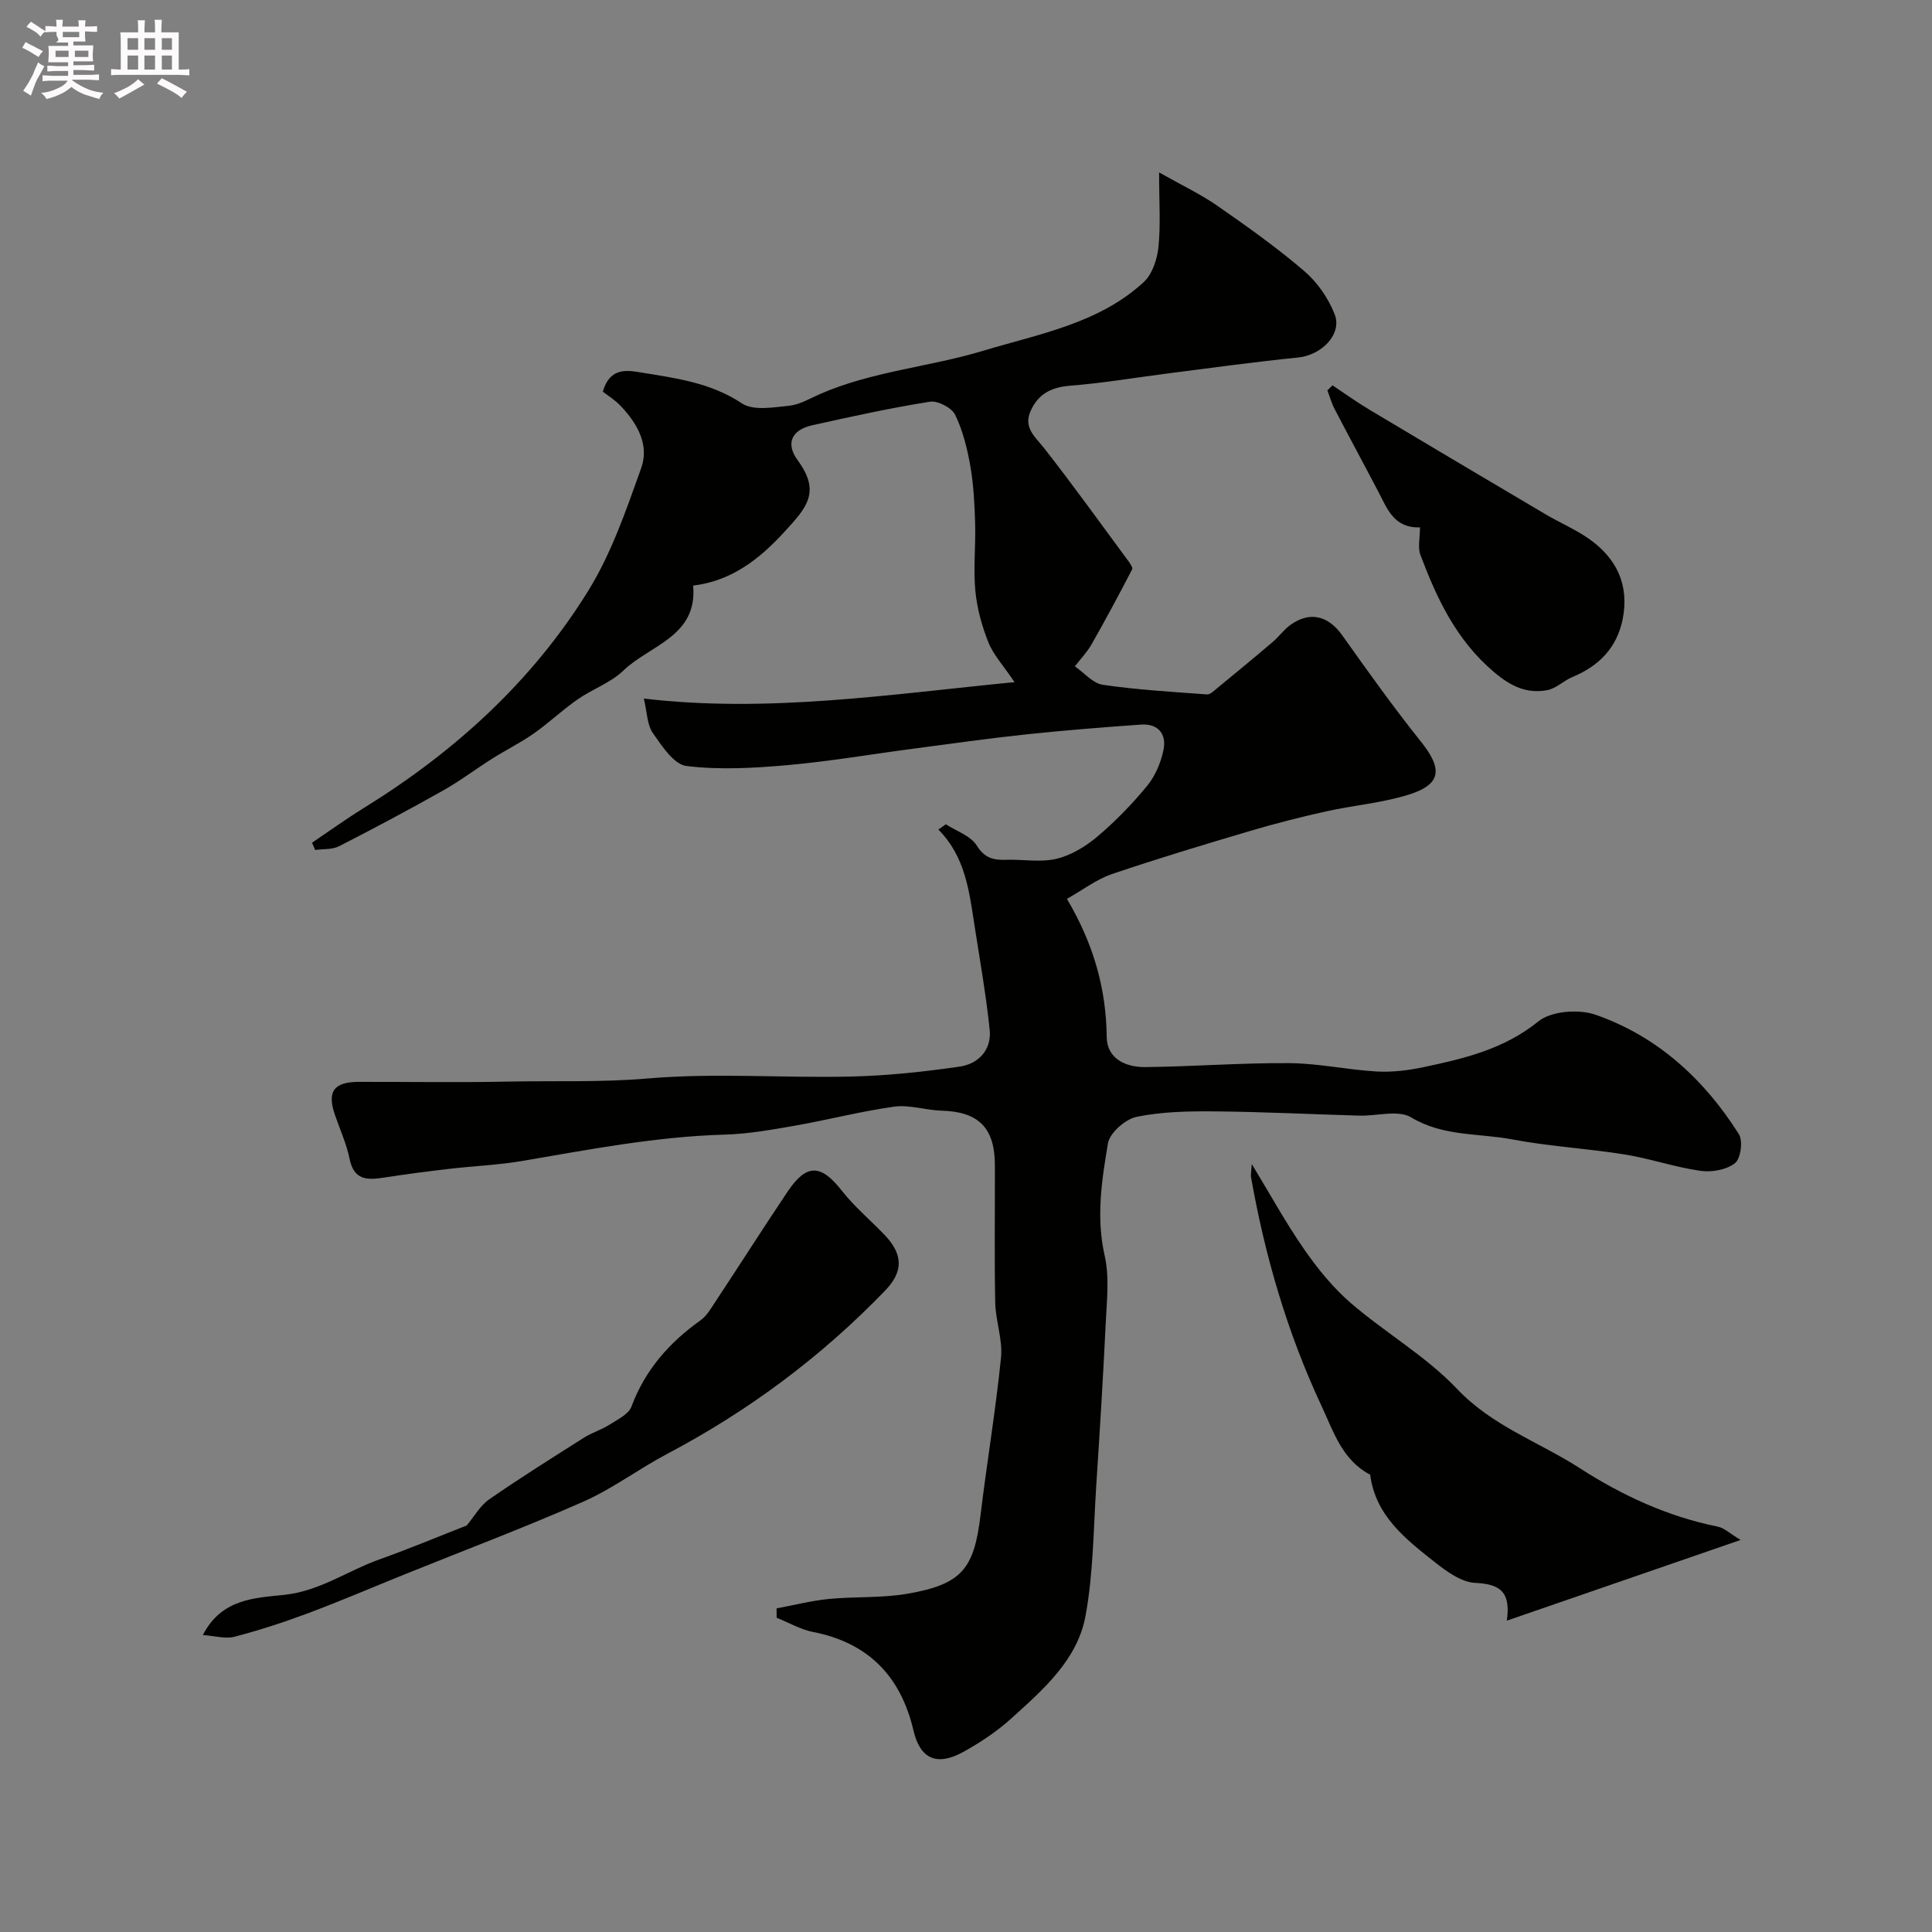 <svg enable-background="new 0 0 400 400" viewBox="0 0 400 400" xmlns="http://www.w3.org/2000/svg"><rect x="0" y="0" width="400" height="400" fill="#808080" stroke="none"/><path d="m6.8 9.5c.6.3 1.3.7 2.1 1.1-.4.4-.7.8-.9 1.2-.7-.4-1.3-.8-1.8-1.1s-1.1-.6-1.6-.8c.2-.4.5-.8.7-1.2.4.2.8.5 1.5.8zm.9 6.9c-.3.6-.5 1.1-.7 1.7s-.4 1.1-.6 1.7c-.6-.4-1.1-.7-1.6-1 .7-1 1.2-1.8 1.5-2.4.3-.5.6-1.1.8-1.7.3-.6.5-1.2.8-1.8.3.3.8.6 1.3.8-.7 1.3-1.2 2.2-1.5 2.7zm.1-11c.4.3 1 .7 1.7 1.1-.5.2-.8.6-1.1 1.1-.5-.6-1-1-1.4-1.2s-.9-.6-1.5-.8c.2-.4.5-.7.9-1.1.5.3.9.6 1.4.9zm10.5 13.1c1 .4 2 .6 3.1.7-.4.4-.7.8-.8 1.3-.9-.2-1.9-.6-3-.9-1-.4-2-.9-2.8-1.6-.5.4-1.1.9-1.9 1.3s-1.9.9-3.3 1.2c-.1-.3-.5-.8-1.1-1.3 1 0 2.1-.3 3.2-.8 1.2-.5 1.9-1 2.3-1.7h-3.2c-.4 0-1 0-2 .1v-1.2c1 0 1.7.1 2 .1h3.3v-1h-2.3c-.2 0-.9 0-2 .1v-1.2c1.2 0 1.9.1 2 .1h2.3v-.8h-4.1c0-.7.1-1.2.1-1.6 0-.5 0-1.1-.1-1.8h4.1v-.7h-2.5c1-.6.1-1.1.1-1.6v-.6h-.5c-.4 0-1 0-1.8.1v-1.3c1.2 0 1.9.1 2.1.1h.2c0-.3 0-.8-.1-1.4h1.4c0 .6-.1 1-.1 1.4h3.4c0-.4 0-.8-.1-1.3h1.5c0 .4-.1.9-.1 1.3.7 0 1.5 0 2.5-.1v1.2c-1 0-1.8-.1-2.5-.1v.6c0 .3 0 .8.1 1.5h-2.5v.8h4.1c0 .7-.1 1.3-.1 1.8s0 1 .1 1.5h-4.1v.8h1.4c.8 0 1.8 0 2.9-.1v1.2c-1 0-1.9-.1-2.8-.1h-1.5v1h3.2c.3 0 1 0 2.1-.1v1.2c-1.1 0-1.8-.1-2.1-.1h-3.4l-.1.1c1.4 1 2.4 1.5 3.4 1.9zm-4.1-6.7v-1.3h-2.7v1.3zm2.2-4.1v-1.1h-3.4v1.1zm1.9 4.1v-1.3h-2.8v1.3z" fill="#fcfafa"/><path d="m37 6.7v2.3 5.4c1 0 1.8 0 2.2-.1v1.3c-.6 0-1.5-.1-2.5-.1h-11.9c-.7 0-1.3 0-1.8.1v-1.3c.5 0 1.1.1 2 .1v-5.2c0-1 0-1.8-.1-2.5h3.7c0-1.3 0-2.1-.1-2.5h1.5c0 .4-.1 1.3-.1 2.5h2.2c0-1.2 0-2.1-.1-2.6h1.5c0 .4-.1 1.3-.1 2.6zm-12.3 13.7c-.3-.4-.7-.8-1.1-1.1 1.1-.4 2.1-.9 2.9-1.3.8-.5 1.5-1 2.1-1.6.4.4.9.8 1.3 1.1-2.5 1.4-4.2 2.4-5.2 2.9zm3.9-10.1v-2.4h-2.2v2.4zm0 4.1v-2.9h-2.2v2.9zm3.5-4.1v-2.4h-2.2v2.4zm0 4.1v-2.9h-2.2v2.9zm.4 2.9 1-1.1c.6.3 1.4.7 2.5 1.3s2 1.1 2.7 1.5c-.4.4-.8.8-1.1 1.3-.8-.8-2.5-1.7-5.1-3zm3.1-7v-2.4h-2.1v2.4zm0 4.1v-2.9h-2.1v2.9z" fill="#fcfafa"/><g fill="#010100"><path d="m220.89 186.1c5.46 9.22 8.13 18.45 8.24 28.57.05 4.56 3.96 6.3 8 6.26 9.94-.11 19.87-.89 29.8-.82 6.04.04 12.05 1.39 18.1 1.73 3.23.18 6.58-.23 9.76-.91 8.42-1.78 16.62-3.72 23.73-9.47 2.66-2.15 8.35-2.58 11.81-1.37 12.82 4.46 22.49 13.34 29.69 24.73.88 1.39.37 5.09-.82 6.01-1.76 1.37-4.81 1.91-7.14 1.58-5.28-.75-10.4-2.54-15.68-3.39-7.75-1.24-15.65-1.67-23.35-3.13-6.94-1.31-14.22-.56-20.85-4.54-2.69-1.62-7.12-.27-10.76-.37-9.96-.28-19.92-.79-29.88-.88-5.42-.05-10.96.05-16.22 1.13-2.33.48-5.56 3.31-5.93 5.49-1.29 7.63-2.48 15.33-.68 23.25 1.01 4.44.44 9.3.22 13.95-.54 11.21-1.23 22.41-1.96 33.61-.59 9.04-.59 18.2-2.23 27.05-1.68 9.09-8.74 15.21-15.32 21.17-2.99 2.71-6.46 5.03-10.01 6.98-5.47 3.01-8.91 1.42-10.28-4.43-2.63-11.23-9.31-18.16-20.8-20.42-2.6-.51-5.02-1.94-7.53-2.94-.01-.65-.01-1.3-.02-1.94 3.6-.67 7.18-1.59 10.81-1.95 5.41-.53 10.94-.16 16.26-1.08 11.29-1.95 13.82-5.13 15.16-16.29 1.31-10.88 3.14-21.7 4.24-32.6.37-3.72-1.12-7.59-1.2-11.4-.19-9.49-.04-19-.07-28.5-.03-7.72-3.41-11.02-11.05-11.23-3.27-.09-6.62-1.26-9.78-.83-6.89.95-13.66 2.73-20.52 3.93-4.82.85-9.71 1.72-14.58 1.86-14.17.4-28 3.08-41.9 5.45-5 .85-10.12 1.05-15.17 1.64-4.53.53-9.06 1.12-13.57 1.82-3.4.53-6.13.51-7.02-3.84-.64-3.15-2.02-6.16-3.07-9.23-1.63-4.78-.2-6.75 4.97-6.76 10.33-.02 20.67.16 31-.06 9.58-.2 19.12.19 28.76-.64 13.93-1.2 28.04-.08 42.07-.4 7.54-.17 15.09-.98 22.56-2.06 3.9-.56 6.66-3.47 6.22-7.66-.76-7.29-2.05-14.52-3.17-21.76-1.08-7-1.91-14.08-7.45-19.66.52-.36 1.03-.73 1.55-1.09 2.19 1.42 5.13 2.38 6.38 4.38 1.64 2.63 3.47 3.06 6.09 2.97 3.5-.11 7.14.58 10.46-.21 3.04-.73 6.05-2.57 8.48-4.63 3.72-3.15 7.17-6.71 10.27-10.48 1.67-2.04 2.83-4.78 3.37-7.37.69-3.31-1.04-5.56-4.69-5.3-7.87.56-15.73 1.18-23.58 2.01-7.81.83-15.59 1.93-23.38 2.96-8.75 1.15-17.48 2.65-26.26 3.43-6.93.61-14.01 1.01-20.86.17-2.59-.32-5.08-4.14-6.95-6.83-1.2-1.73-1.18-4.32-1.86-7.13 25.56 3.01 50.44-.82 76.75-3.4-2.35-3.49-4.39-5.67-5.42-8.25-1.35-3.4-2.36-7.07-2.7-10.71-.43-4.62.1-9.31-.04-13.97-.12-3.94-.31-7.92-.99-11.79-.64-3.64-1.55-7.36-3.15-10.64-.72-1.46-3.6-2.96-5.23-2.7-8.18 1.3-16.28 3.08-24.37 4.88-4.16.93-5.6 3.69-3 7.24 4.83 6.6 1.89 9.77-2.75 14.83-5.2 5.68-10.98 10.17-18.89 11.12.94 10.56-8.98 12.32-14.43 17.58-2.63 2.54-6.42 3.84-9.49 5.98-3.14 2.18-5.93 4.85-9.06 7.05-2.73 1.92-5.75 3.41-8.58 5.19-3.44 2.17-6.71 4.66-10.25 6.65-7.09 3.99-14.27 7.82-21.51 11.52-1.41.72-3.28.53-4.93.77-.22-.5-.44-1-.66-1.5 3.54-2.39 7.01-4.89 10.64-7.14 18.8-11.61 34.89-26.19 46.53-44.99 4.82-7.78 7.88-16.76 10.99-25.46 1.73-4.84-.87-9.31-4.33-12.92-1.14-1.19-2.6-2.08-3.62-2.88 1.37-4.83 4.68-4.5 7.48-4.04 7.35 1.21 14.72 2.08 21.32 6.47 2.36 1.57 6.52.81 9.79.48 2.19-.22 4.29-1.51 6.38-2.42 10.82-4.72 22.66-5.6 33.75-8.95 11.48-3.47 23.96-5.62 33.28-14.24 1.76-1.63 2.77-4.69 3.03-7.21.48-4.6.14-9.28.14-15.48 4.65 2.63 8.55 4.47 12.04 6.89 6.16 4.28 12.31 8.65 18 13.52 2.71 2.32 5.01 5.63 6.31 8.96 1.61 4.14-2.73 8.46-7.57 8.95-8.79.88-17.55 2.09-26.32 3.21-6.97.88-13.91 2.08-20.9 2.63-3.91.31-6.59 1.71-8.16 5.22-1.55 3.47.92 5.32 2.8 7.71 5.93 7.58 11.56 15.41 17.28 23.16.43.58 1.13 1.54.94 1.92-2.7 5.21-5.48 10.39-8.38 15.49-.94 1.66-2.31 3.08-3.48 4.6 1.92 1.33 3.72 3.52 5.79 3.82 7.13 1.04 14.36 1.46 21.55 1.99.65.05 1.42-.71 2.03-1.21 3.89-3.2 7.78-6.4 11.62-9.67 1.27-1.08 2.25-2.5 3.59-3.47 4.05-2.95 7.88-1.96 10.78 2.12 5.29 7.45 10.6 14.89 16.3 22.02 4.5 5.62 4.25 8.83-2.5 10.95-5.55 1.74-11.49 2.22-17.2 3.49-5.22 1.16-10.41 2.48-15.54 4-9.66 2.86-19.31 5.76-28.85 9-3.14 1.1-5.92 3.25-9.22 5.1z"/><path d="m360.38 318.83c-16.98 5.86-32.35 11.17-48.41 16.71.88-6.04-1.5-7.59-6.53-7.82-2.89-.13-5.97-2.39-8.45-4.35-6.03-4.77-12.22-9.58-13.31-18.05-5.79-3.02-7.59-8.92-10.07-14.23-7.06-15.08-11.69-30.94-14.59-47.32-.11-.63.06-1.31.15-2.76 3.84 6.31 7.06 12.21 10.88 17.7 2.79 4.01 5.97 7.93 9.65 11.1 7.14 6.15 15.56 10.99 21.98 17.76 7.29 7.7 16.93 10.95 25.38 16.39 8.81 5.67 18.23 10.03 28.61 12.12 1.31.27 2.46 1.41 4.71 2.75z"/><path d="m42 338.52c3.87-7.56 10.81-7.68 16.84-8.32 7.37-.78 13.14-5 19.74-7.35 6.28-2.24 12.43-4.82 18.04-7.01 1.57-1.87 2.79-4.12 4.67-5.42 6.42-4.45 13.04-8.6 19.64-12.78 1.64-1.04 3.58-1.61 5.22-2.65 1.68-1.08 3.99-2.17 4.59-3.78 2.83-7.59 7.82-13.24 14.29-17.85 1.28-.91 2.16-2.44 3.05-3.8 5.03-7.61 9.93-15.31 15.01-22.88 3.92-5.83 6.9-5.65 11.2-.16 2.59 3.31 5.89 6.06 8.82 9.12 3.89 4.07 3.97 7.61.12 11.59-13.21 13.69-28.27 24.9-45.1 33.78-5.9 3.11-11.32 7.23-17.4 9.91-12.18 5.37-24.67 10.07-37.02 15.06-6.63 2.68-13.21 5.5-19.9 8.01-5 1.87-10.1 3.53-15.26 4.88-1.88.49-4.07-.18-6.55-.35z"/><path d="m293.99 109.19c-5.35.16-6.73-3.76-8.55-7.25-3.01-5.76-6.11-11.47-9.11-17.23-.64-1.22-1.01-2.59-1.51-3.88.35-.35.71-.7 1.06-1.05 2.55 1.69 5.03 3.48 7.65 5.05 12.11 7.24 24.26 14.44 36.41 21.62 2.95 1.74 6.14 3.1 8.94 5.04 5.79 4.02 8.49 9.6 7.08 16.69-1.18 5.89-4.89 9.71-10.39 11.98-1.83.76-3.42 2.41-5.28 2.74-4.22.75-7.47-.78-11-3.78-7.77-6.58-11.78-15.15-15.2-24.21-.59-1.51-.1-3.42-.1-5.72z"/></g></svg>